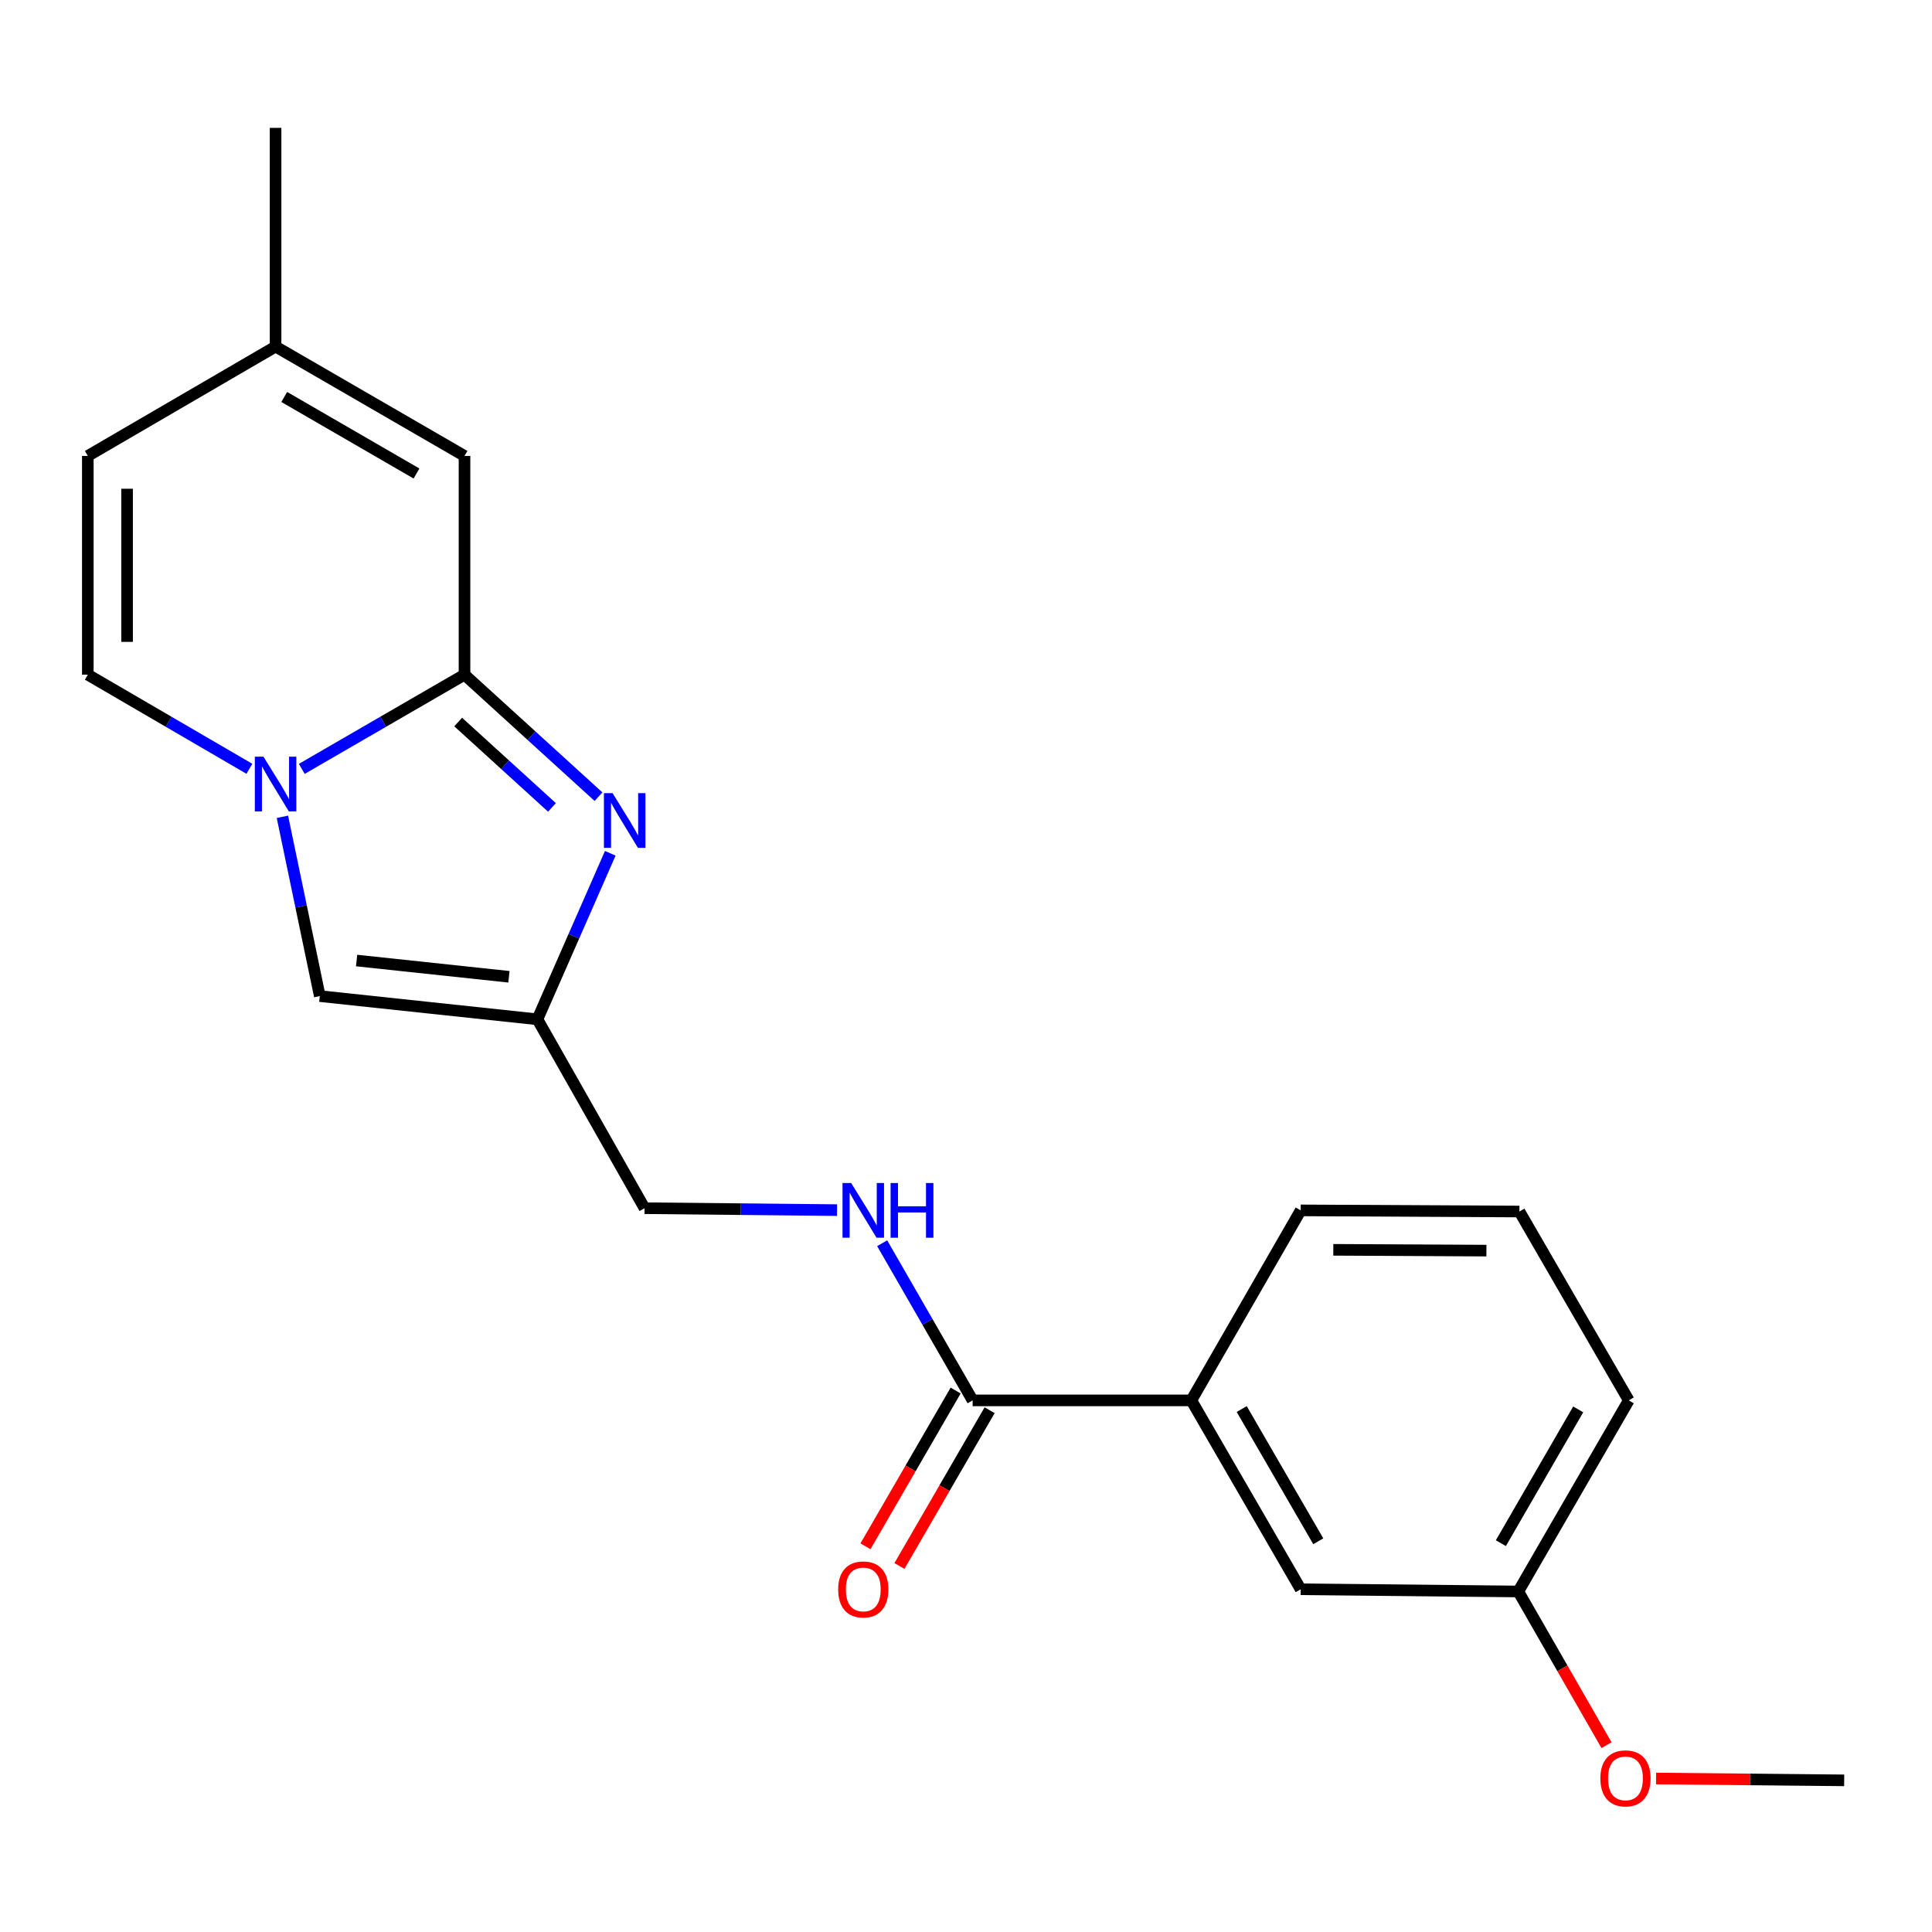 <?xml version='1.0' encoding='iso-8859-1'?>
<svg version='1.1' baseProfile='full'
              xmlns='http://www.w3.org/2000/svg'
                      xmlns:rdkit='http://www.rdkit.org/xml'
                      xmlns:xlink='http://www.w3.org/1999/xlink'
                  xml:space='preserve'
width='1000px' height='1000px' viewBox='0 0 1000 1000'>
<!-- END OF HEADER -->
<rect style='opacity:1.0;fill:#FFFFFF;stroke:none' width='1000' height='1000' x='0' y='0'> </rect>
<path class='bond-0' d='M 240.429,349.217 L 198.315,373.592' style='fill:none;fill-rule:evenodd;stroke:#000000;stroke-width:6px;stroke-linecap:butt;stroke-linejoin:miter;stroke-opacity:1' />
<path class='bond-0' d='M 198.315,373.592 L 156.202,397.968' style='fill:none;fill-rule:evenodd;stroke:#0000FF;stroke-width:6px;stroke-linecap:butt;stroke-linejoin:miter;stroke-opacity:1' />
<path class='bond-1' d='M 240.429,349.217 L 275.107,380.787' style='fill:none;fill-rule:evenodd;stroke:#000000;stroke-width:6px;stroke-linecap:butt;stroke-linejoin:miter;stroke-opacity:1' />
<path class='bond-1' d='M 275.107,380.787 L 309.786,412.357' style='fill:none;fill-rule:evenodd;stroke:#0000FF;stroke-width:6px;stroke-linecap:butt;stroke-linejoin:miter;stroke-opacity:1' />
<path class='bond-1' d='M 237.151,373.717 L 261.425,395.816' style='fill:none;fill-rule:evenodd;stroke:#000000;stroke-width:6px;stroke-linecap:butt;stroke-linejoin:miter;stroke-opacity:1' />
<path class='bond-1' d='M 261.425,395.816 L 285.7,417.915' style='fill:none;fill-rule:evenodd;stroke:#0000FF;stroke-width:6px;stroke-linecap:butt;stroke-linejoin:miter;stroke-opacity:1' />
<path class='bond-4' d='M 240.429,349.217 L 240.429,235.99' style='fill:none;fill-rule:evenodd;stroke:#000000;stroke-width:6px;stroke-linecap:butt;stroke-linejoin:miter;stroke-opacity:1' />
<path class='bond-3' d='M 146.174,422.782 L 155.849,469.181' style='fill:none;fill-rule:evenodd;stroke:#0000FF;stroke-width:6px;stroke-linecap:butt;stroke-linejoin:miter;stroke-opacity:1' />
<path class='bond-3' d='M 155.849,469.181 L 165.524,515.58' style='fill:none;fill-rule:evenodd;stroke:#000000;stroke-width:6px;stroke-linecap:butt;stroke-linejoin:miter;stroke-opacity:1' />
<path class='bond-5' d='M 129.085,397.926 L 87.27,373.571' style='fill:none;fill-rule:evenodd;stroke:#0000FF;stroke-width:6px;stroke-linecap:butt;stroke-linejoin:miter;stroke-opacity:1' />
<path class='bond-5' d='M 87.27,373.571 L 45.455,349.217' style='fill:none;fill-rule:evenodd;stroke:#000000;stroke-width:6px;stroke-linecap:butt;stroke-linejoin:miter;stroke-opacity:1' />
<path class='bond-2' d='M 315.881,441.656 L 297.022,484.625' style='fill:none;fill-rule:evenodd;stroke:#0000FF;stroke-width:6px;stroke-linecap:butt;stroke-linejoin:miter;stroke-opacity:1' />
<path class='bond-2' d='M 297.022,484.625 L 278.164,527.593' style='fill:none;fill-rule:evenodd;stroke:#000000;stroke-width:6px;stroke-linecap:butt;stroke-linejoin:miter;stroke-opacity:1' />
<path class='bond-13' d='M 278.164,527.593 L 333.626,625.363' style='fill:none;fill-rule:evenodd;stroke:#000000;stroke-width:6px;stroke-linecap:butt;stroke-linejoin:miter;stroke-opacity:1' />
<path class='bond-21' d='M 278.164,527.593 L 165.524,515.58' style='fill:none;fill-rule:evenodd;stroke:#000000;stroke-width:6px;stroke-linecap:butt;stroke-linejoin:miter;stroke-opacity:1' />
<path class='bond-21' d='M 263.423,505.582 L 184.575,497.172' style='fill:none;fill-rule:evenodd;stroke:#000000;stroke-width:6px;stroke-linecap:butt;stroke-linejoin:miter;stroke-opacity:1' />
<path class='bond-7' d='M 240.429,235.99 L 142.637,179.387' style='fill:none;fill-rule:evenodd;stroke:#000000;stroke-width:6px;stroke-linecap:butt;stroke-linejoin:miter;stroke-opacity:1' />
<path class='bond-7' d='M 215.579,245.089 L 147.125,205.468' style='fill:none;fill-rule:evenodd;stroke:#000000;stroke-width:6px;stroke-linecap:butt;stroke-linejoin:miter;stroke-opacity:1' />
<path class='bond-22' d='M 45.455,349.217 L 45.455,235.99' style='fill:none;fill-rule:evenodd;stroke:#000000;stroke-width:6px;stroke-linecap:butt;stroke-linejoin:miter;stroke-opacity:1' />
<path class='bond-22' d='M 65.778,332.233 L 65.778,252.974' style='fill:none;fill-rule:evenodd;stroke:#000000;stroke-width:6px;stroke-linecap:butt;stroke-linejoin:miter;stroke-opacity:1' />
<path class='bond-6' d='M 503.432,724.837 L 480.023,684.163' style='fill:none;fill-rule:evenodd;stroke:#000000;stroke-width:6px;stroke-linecap:butt;stroke-linejoin:miter;stroke-opacity:1' />
<path class='bond-6' d='M 480.023,684.163 L 456.613,643.489' style='fill:none;fill-rule:evenodd;stroke:#0000FF;stroke-width:6px;stroke-linecap:butt;stroke-linejoin:miter;stroke-opacity:1' />
<path class='bond-10' d='M 503.432,724.837 L 616.637,724.837' style='fill:none;fill-rule:evenodd;stroke:#000000;stroke-width:6px;stroke-linecap:butt;stroke-linejoin:miter;stroke-opacity:1' />
<path class='bond-11' d='M 494.638,719.746 L 471.3,760.059' style='fill:none;fill-rule:evenodd;stroke:#000000;stroke-width:6px;stroke-linecap:butt;stroke-linejoin:miter;stroke-opacity:1' />
<path class='bond-11' d='M 471.3,760.059 L 447.961,800.371' style='fill:none;fill-rule:evenodd;stroke:#FF0000;stroke-width:6px;stroke-linecap:butt;stroke-linejoin:miter;stroke-opacity:1' />
<path class='bond-11' d='M 512.227,729.929 L 488.889,770.241' style='fill:none;fill-rule:evenodd;stroke:#000000;stroke-width:6px;stroke-linecap:butt;stroke-linejoin:miter;stroke-opacity:1' />
<path class='bond-11' d='M 488.889,770.241 L 465.55,810.554' style='fill:none;fill-rule:evenodd;stroke:#FF0000;stroke-width:6px;stroke-linecap:butt;stroke-linejoin:miter;stroke-opacity:1' />
<path class='bond-9' d='M 142.637,179.387 L 45.455,235.99' style='fill:none;fill-rule:evenodd;stroke:#000000;stroke-width:6px;stroke-linecap:butt;stroke-linejoin:miter;stroke-opacity:1' />
<path class='bond-18' d='M 142.637,179.387 L 142.637,66.183' style='fill:none;fill-rule:evenodd;stroke:#000000;stroke-width:6px;stroke-linecap:butt;stroke-linejoin:miter;stroke-opacity:1' />
<path class='bond-8' d='M 433.26,626.357 L 383.443,625.86' style='fill:none;fill-rule:evenodd;stroke:#0000FF;stroke-width:6px;stroke-linecap:butt;stroke-linejoin:miter;stroke-opacity:1' />
<path class='bond-8' d='M 383.443,625.86 L 333.626,625.363' style='fill:none;fill-rule:evenodd;stroke:#000000;stroke-width:6px;stroke-linecap:butt;stroke-linejoin:miter;stroke-opacity:1' />
<path class='bond-12' d='M 616.637,724.837 L 673.239,822.607' style='fill:none;fill-rule:evenodd;stroke:#000000;stroke-width:6px;stroke-linecap:butt;stroke-linejoin:miter;stroke-opacity:1' />
<path class='bond-12' d='M 642.716,729.32 L 682.338,797.759' style='fill:none;fill-rule:evenodd;stroke:#000000;stroke-width:6px;stroke-linecap:butt;stroke-linejoin:miter;stroke-opacity:1' />
<path class='bond-16' d='M 616.637,724.837 L 673.239,626.492' style='fill:none;fill-rule:evenodd;stroke:#000000;stroke-width:6px;stroke-linecap:butt;stroke-linejoin:miter;stroke-opacity:1' />
<path class='bond-14' d='M 673.239,822.607 L 785.868,823.747' style='fill:none;fill-rule:evenodd;stroke:#000000;stroke-width:6px;stroke-linecap:butt;stroke-linejoin:miter;stroke-opacity:1' />
<path class='bond-15' d='M 785.868,823.747 L 808.695,863.52' style='fill:none;fill-rule:evenodd;stroke:#000000;stroke-width:6px;stroke-linecap:butt;stroke-linejoin:miter;stroke-opacity:1' />
<path class='bond-15' d='M 808.695,863.52 L 831.523,903.293' style='fill:none;fill-rule:evenodd;stroke:#FF0000;stroke-width:6px;stroke-linecap:butt;stroke-linejoin:miter;stroke-opacity:1' />
<path class='bond-23' d='M 785.868,823.747 L 843.046,724.837' style='fill:none;fill-rule:evenodd;stroke:#000000;stroke-width:6px;stroke-linecap:butt;stroke-linejoin:miter;stroke-opacity:1' />
<path class='bond-23' d='M 776.849,798.739 L 816.874,729.502' style='fill:none;fill-rule:evenodd;stroke:#000000;stroke-width:6px;stroke-linecap:butt;stroke-linejoin:miter;stroke-opacity:1' />
<path class='bond-20' d='M 857.171,920.554 L 905.858,921.03' style='fill:none;fill-rule:evenodd;stroke:#FF0000;stroke-width:6px;stroke-linecap:butt;stroke-linejoin:miter;stroke-opacity:1' />
<path class='bond-20' d='M 905.858,921.03 L 954.545,921.506' style='fill:none;fill-rule:evenodd;stroke:#000000;stroke-width:6px;stroke-linecap:butt;stroke-linejoin:miter;stroke-opacity:1' />
<path class='bond-17' d='M 673.239,626.492 L 786.455,627.079' style='fill:none;fill-rule:evenodd;stroke:#000000;stroke-width:6px;stroke-linecap:butt;stroke-linejoin:miter;stroke-opacity:1' />
<path class='bond-17' d='M 690.116,646.904 L 769.367,647.315' style='fill:none;fill-rule:evenodd;stroke:#000000;stroke-width:6px;stroke-linecap:butt;stroke-linejoin:miter;stroke-opacity:1' />
<path class='bond-19' d='M 786.455,627.079 L 843.046,724.837' style='fill:none;fill-rule:evenodd;stroke:#000000;stroke-width:6px;stroke-linecap:butt;stroke-linejoin:miter;stroke-opacity:1' />
<path  class='atom-1' d='M 136.377 391.659
L 145.657 406.659
Q 146.577 408.139, 148.057 410.819
Q 149.537 413.499, 149.617 413.659
L 149.617 391.659
L 153.377 391.659
L 153.377 419.979
L 149.497 419.979
L 139.537 403.579
Q 138.377 401.659, 137.137 399.459
Q 135.937 397.259, 135.577 396.579
L 135.577 419.979
L 131.897 419.979
L 131.897 391.659
L 136.377 391.659
' fill='#0000FF'/>
<path  class='atom-2' d='M 317.068 410.526
L 326.348 425.526
Q 327.268 427.006, 328.748 429.686
Q 330.228 432.366, 330.308 432.526
L 330.308 410.526
L 334.068 410.526
L 334.068 438.846
L 330.188 438.846
L 320.228 422.446
Q 319.068 420.526, 317.828 418.326
Q 316.628 416.126, 316.268 415.446
L 316.268 438.846
L 312.588 438.846
L 312.588 410.526
L 317.068 410.526
' fill='#0000FF'/>
<path  class='atom-9' d='M 440.57 612.332
L 449.85 627.332
Q 450.77 628.812, 452.25 631.492
Q 453.73 634.172, 453.81 634.332
L 453.81 612.332
L 457.57 612.332
L 457.57 640.652
L 453.69 640.652
L 443.73 624.252
Q 442.57 622.332, 441.33 620.132
Q 440.13 617.932, 439.77 617.252
L 439.77 640.652
L 436.09 640.652
L 436.09 612.332
L 440.57 612.332
' fill='#0000FF'/>
<path  class='atom-9' d='M 460.97 612.332
L 464.81 612.332
L 464.81 624.372
L 479.29 624.372
L 479.29 612.332
L 483.13 612.332
L 483.13 640.652
L 479.29 640.652
L 479.29 627.572
L 464.81 627.572
L 464.81 640.652
L 460.97 640.652
L 460.97 612.332
' fill='#0000FF'/>
<path  class='atom-12' d='M 433.83 822.687
Q 433.83 815.887, 437.19 812.087
Q 440.55 808.287, 446.83 808.287
Q 453.11 808.287, 456.47 812.087
Q 459.83 815.887, 459.83 822.687
Q 459.83 829.567, 456.43 833.487
Q 453.03 837.367, 446.83 837.367
Q 440.59 837.367, 437.19 833.487
Q 433.83 829.607, 433.83 822.687
M 446.83 834.167
Q 451.15 834.167, 453.47 831.287
Q 455.83 828.367, 455.83 822.687
Q 455.83 817.127, 453.47 814.327
Q 451.15 811.487, 446.83 811.487
Q 442.51 811.487, 440.15 814.287
Q 437.83 817.087, 437.83 822.687
Q 437.83 828.407, 440.15 831.287
Q 442.51 834.167, 446.83 834.167
' fill='#FF0000'/>
<path  class='atom-16' d='M 828.341 920.479
Q 828.341 913.679, 831.701 909.879
Q 835.061 906.079, 841.341 906.079
Q 847.621 906.079, 850.981 909.879
Q 854.341 913.679, 854.341 920.479
Q 854.341 927.359, 850.941 931.279
Q 847.541 935.159, 841.341 935.159
Q 835.101 935.159, 831.701 931.279
Q 828.341 927.399, 828.341 920.479
M 841.341 931.959
Q 845.661 931.959, 847.981 929.079
Q 850.341 926.159, 850.341 920.479
Q 850.341 914.919, 847.981 912.119
Q 845.661 909.279, 841.341 909.279
Q 837.021 909.279, 834.661 912.079
Q 832.341 914.879, 832.341 920.479
Q 832.341 926.199, 834.661 929.079
Q 837.021 931.959, 841.341 931.959
' fill='#FF0000'/>
</svg>
